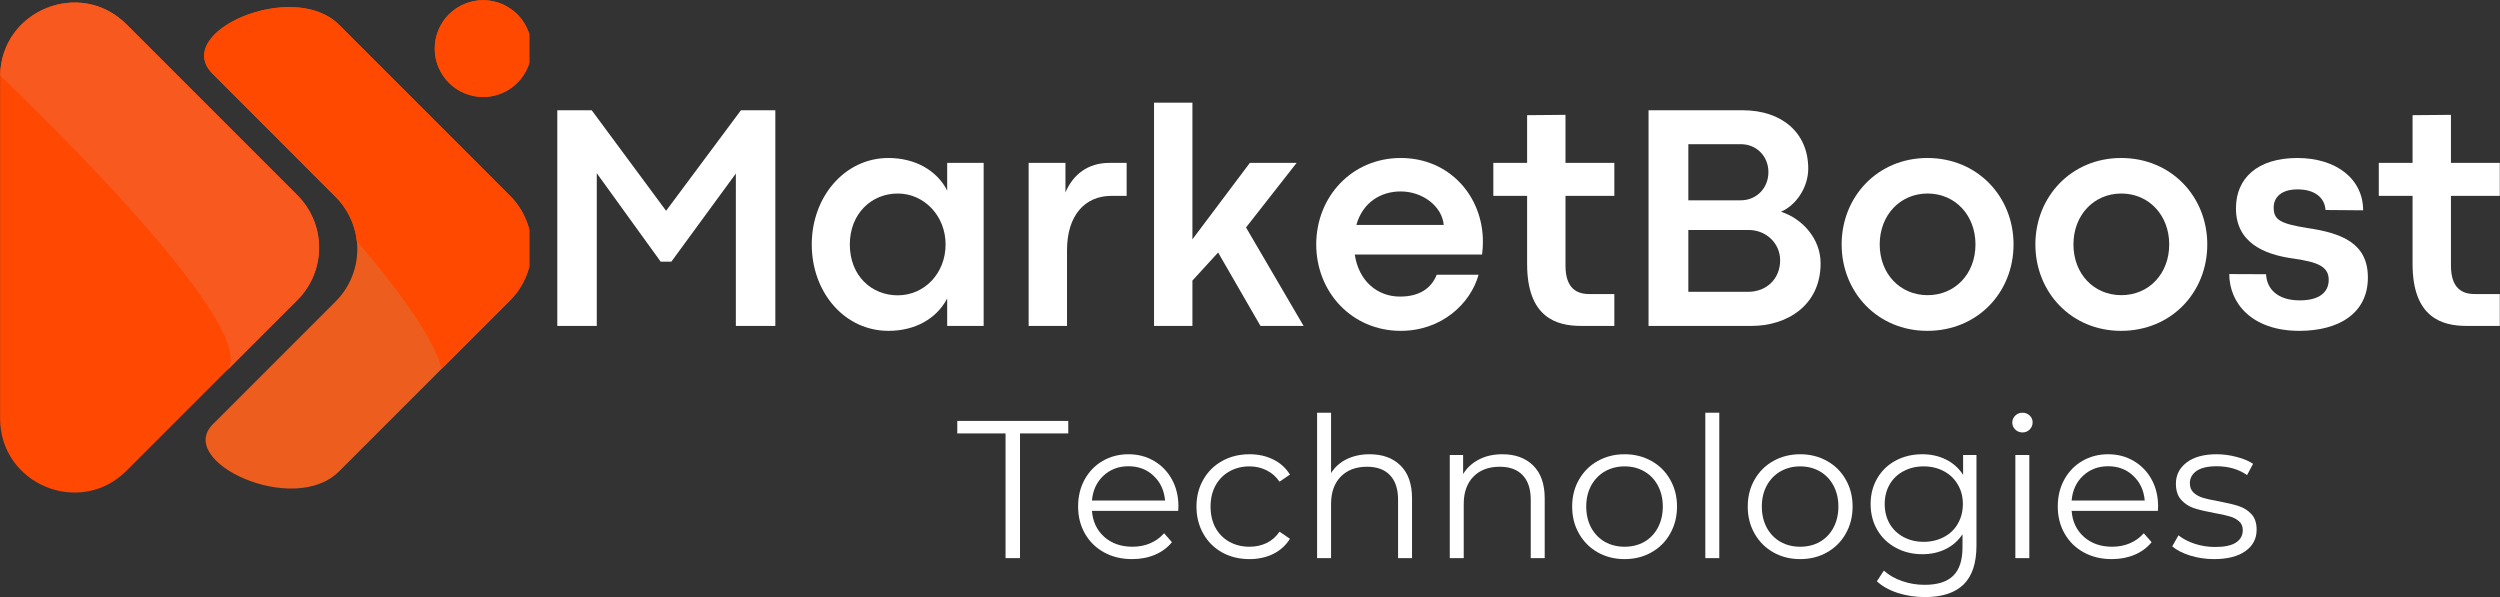 <svg xmlns="http://www.w3.org/2000/svg" xmlns:xlink="http://www.w3.org/1999/xlink" zoomAndPan="magnify" preserveAspectRatio="xMidYMid meet" version="1.0" viewBox="16.07 148.68 318.87 76.18"><rect x="16.07" y="148.68" width="318.87" height="76.18" fill="#333333" stroke="none"/><defs><g/><clipPath id="108a825be7"><path d="M 16.082 149 L 57 149 L 57 211.633 L 16.082 211.633 Z M 16.082 149 " clip-rule="nonzero"/></clipPath><clipPath id="5288412c39"><path d="M 16.082 149 L 57 149 L 57 197 L 16.082 197 Z M 16.082 149 " clip-rule="nonzero"/></clipPath><clipPath id="020b7c6386"><path d="M 71 148.633 L 83.582 148.633 L 83.582 162 L 71 162 Z M 71 148.633 " clip-rule="nonzero"/></clipPath><clipPath id="71af3b1b74"><path d="M 42 149 L 83.582 149 L 83.582 211 L 42 211 Z M 42 149 " clip-rule="nonzero"/></clipPath><clipPath id="6db36a8def"><path d="M 42 149 L 83.582 149 L 83.582 196 L 42 196 Z M 42 149 " clip-rule="nonzero"/></clipPath></defs><g clip-path="url(#108a825be7)"><path fill="#ff4902" d="M 32.207 151.789 L 53.992 173.574 C 54.43 174.012 54.824 174.492 55.168 175.008 C 55.512 175.523 55.801 176.066 56.039 176.641 C 56.277 177.211 56.457 177.801 56.578 178.41 C 56.699 179.02 56.758 179.633 56.758 180.254 C 56.758 180.875 56.699 181.488 56.578 182.098 C 56.457 182.703 56.277 183.297 56.039 183.867 C 55.801 184.441 55.512 184.984 55.168 185.5 C 54.824 186.016 54.43 186.492 53.992 186.934 L 32.207 208.719 C 26.254 214.668 16.078 210.453 16.082 202.035 L 16.082 158.461 C 16.078 150.055 26.254 145.836 32.207 151.789 Z M 32.207 151.789 " fill-opacity="1" fill-rule="nonzero"/></g><g clip-path="url(#5288412c39)"><path fill="#f7591f" d="M 32.207 151.789 C 26.289 145.871 16.23 150.008 16.09 158.32 C 16.09 158.32 50.371 190.758 44.918 196.043 L 54.012 186.953 C 54.449 186.512 54.844 186.035 55.188 185.52 C 55.531 185.004 55.82 184.461 56.059 183.887 C 56.297 183.316 56.477 182.723 56.598 182.117 C 56.719 181.508 56.777 180.895 56.777 180.273 C 56.777 179.652 56.719 179.039 56.598 178.43 C 56.477 177.82 56.297 177.23 56.059 176.66 C 55.82 176.086 55.531 175.543 55.188 175.027 C 54.844 174.512 54.449 174.031 54.012 173.594 Z M 32.207 151.789 " fill-opacity="1" fill-rule="nonzero"/></g><g clip-path="url(#020b7c6386)"><path fill="#ff4900" d="M 83.863 154.875 C 83.863 155.281 83.824 155.684 83.746 156.082 C 83.668 156.48 83.551 156.863 83.395 157.238 C 83.238 157.613 83.051 157.969 82.824 158.305 C 82.598 158.645 82.344 158.957 82.059 159.242 C 81.77 159.527 81.457 159.785 81.121 160.008 C 80.785 160.234 80.43 160.426 80.055 160.578 C 79.68 160.734 79.293 160.852 78.895 160.93 C 78.5 161.012 78.098 161.051 77.691 161.051 C 77.285 161.051 76.887 161.012 76.488 160.93 C 76.09 160.852 75.703 160.734 75.328 160.578 C 74.953 160.426 74.598 160.234 74.262 160.008 C 73.926 159.785 73.613 159.527 73.328 159.242 C 73.039 158.957 72.785 158.645 72.559 158.305 C 72.336 157.969 72.145 157.613 71.988 157.238 C 71.832 156.863 71.715 156.48 71.637 156.082 C 71.559 155.684 71.52 155.281 71.52 154.875 C 71.52 154.473 71.559 154.07 71.637 153.672 C 71.715 153.273 71.832 152.891 71.988 152.516 C 72.145 152.141 72.336 151.785 72.559 151.449 C 72.785 151.109 73.039 150.797 73.328 150.512 C 73.613 150.227 73.926 149.969 74.262 149.746 C 74.598 149.52 74.953 149.328 75.328 149.172 C 75.703 149.02 76.09 148.902 76.488 148.824 C 76.887 148.742 77.285 148.703 77.691 148.703 C 78.098 148.703 78.5 148.742 78.895 148.824 C 79.293 148.902 79.68 149.02 80.055 149.172 C 80.43 149.328 80.785 149.52 81.121 149.746 C 81.457 149.969 81.77 150.227 82.059 150.512 C 82.344 150.797 82.598 151.109 82.824 151.449 C 83.051 151.785 83.238 152.141 83.395 152.516 C 83.551 152.891 83.668 153.273 83.746 153.672 C 83.824 154.07 83.863 154.473 83.863 154.875 Z M 83.863 154.875 " fill-opacity="1" fill-rule="nonzero"/><path fill="#ff4900" d="M 83.863 154.875 C 83.863 155.281 83.824 155.684 83.746 156.082 C 83.668 156.48 83.551 156.863 83.395 157.238 C 83.238 157.613 83.051 157.969 82.824 158.305 C 82.598 158.645 82.344 158.957 82.059 159.242 C 81.77 159.527 81.457 159.785 81.121 160.008 C 80.785 160.234 80.43 160.426 80.055 160.578 C 79.68 160.734 79.293 160.852 78.895 160.93 C 78.5 161.012 78.098 161.051 77.691 161.051 C 77.285 161.051 76.887 161.012 76.488 160.93 C 76.09 160.852 75.703 160.734 75.328 160.578 C 74.953 160.426 74.598 160.234 74.262 160.008 C 73.926 159.785 73.613 159.527 73.328 159.242 C 73.039 158.957 72.785 158.645 72.559 158.305 C 72.336 157.969 72.145 157.613 71.988 157.238 C 71.832 156.863 71.715 156.48 71.637 156.082 C 71.559 155.684 71.52 155.281 71.52 154.875 C 71.52 154.473 71.559 154.07 71.637 153.672 C 71.715 153.273 71.832 152.891 71.988 152.516 C 72.145 152.141 72.336 151.785 72.559 151.449 C 72.785 151.109 73.039 150.797 73.328 150.512 C 73.613 150.227 73.926 149.969 74.262 149.746 C 74.598 149.52 74.953 149.328 75.328 149.172 C 75.703 149.02 76.09 148.902 76.488 148.824 C 76.887 148.742 77.285 148.703 77.691 148.703 C 78.098 148.703 78.5 148.742 78.895 148.824 C 79.293 148.902 79.68 149.02 80.055 149.172 C 80.43 149.328 80.785 149.52 81.121 149.746 C 81.457 149.969 81.77 150.227 82.059 150.512 C 82.344 150.797 82.598 151.109 82.824 151.449 C 83.051 151.785 83.238 152.141 83.395 152.516 C 83.551 152.891 83.668 153.273 83.746 153.672 C 83.824 154.07 83.863 154.473 83.863 154.875 Z M 83.863 154.875 " fill-opacity="1" fill-rule="nonzero"/></g><g clip-path="url(#71af3b1b74)"><path fill="#ed5d1d" d="M 81.094 173.629 L 59.309 151.84 C 53.461 145.988 37.871 152.777 43.207 158.109 L 58.871 173.781 C 59.312 174.223 59.703 174.699 60.047 175.215 C 60.395 175.73 60.684 176.273 60.922 176.848 C 61.16 177.418 61.34 178.008 61.461 178.617 C 61.582 179.227 61.641 179.84 61.641 180.461 C 61.641 181.078 61.582 181.695 61.461 182.301 C 61.34 182.91 61.16 183.5 60.922 184.074 C 60.684 184.645 60.395 185.191 60.047 185.707 C 59.703 186.223 59.312 186.699 58.871 187.137 L 43.215 202.797 C 38.441 207.566 53.52 214.602 59.309 208.812 L 81.094 187.023 C 81.535 186.586 81.93 186.109 82.277 185.59 C 82.625 185.074 82.918 184.527 83.156 183.953 C 83.395 183.379 83.578 182.785 83.699 182.176 C 83.82 181.566 83.883 180.949 83.883 180.328 C 83.883 179.703 83.82 179.086 83.699 178.477 C 83.578 177.867 83.395 177.273 83.156 176.699 C 82.918 176.125 82.625 175.578 82.277 175.062 C 81.93 174.543 81.535 174.066 81.094 173.629 Z M 81.094 173.629 " fill-opacity="1" fill-rule="nonzero"/></g><g clip-path="url(#6db36a8def)"><path fill="#ff4900" d="M 81.094 173.629 L 59.309 151.84 C 53.461 145.988 37.871 152.777 43.207 158.109 L 58.871 173.781 C 59.629 174.539 60.238 175.398 60.703 176.359 C 61.164 177.324 61.457 178.336 61.574 179.398 C 66.973 185.738 71.461 191.891 72.395 195.727 L 81.109 187.012 C 81.551 186.57 81.941 186.094 82.289 185.574 C 82.633 185.059 82.926 184.512 83.164 183.938 C 83.402 183.363 83.578 182.773 83.699 182.164 C 83.82 181.555 83.883 180.938 83.883 180.316 C 83.879 179.695 83.82 179.078 83.695 178.469 C 83.574 177.859 83.395 177.27 83.156 176.695 C 82.914 176.121 82.625 175.574 82.277 175.059 C 81.93 174.543 81.535 174.066 81.094 173.629 Z M 81.094 173.629 " fill-opacity="1" fill-rule="nonzero"/></g><g fill="#ffffff" fill-opacity="1"><g transform="translate(83.876, 190.25)"><g><path d="M 8.312 0 L 8.312 -19.477 L 16.465 -8.191 L 17.82 -8.191 L 26.051 -19.438 L 26.051 0 L 31.086 0 L 31.086 -27.508 L 26.699 -27.508 L 17.152 -14.684 L 7.664 -27.508 L 3.277 -27.508 L 3.277 0 Z M 8.312 0 "/></g></g></g><g fill="#ffffff" fill-opacity="1"><g transform="translate(118.213, 190.25)"><g><path d="M 11.184 0.629 C 14.562 0.629 17.312 -0.91 18.668 -3.5 L 18.668 0 L 23.32 0 L 23.32 -20.793 L 18.668 -20.793 L 18.668 -17.273 C 17.332 -19.863 14.562 -21.418 11.164 -21.418 C 5.602 -21.418 1.395 -16.465 1.395 -10.395 C 1.395 -4.289 5.562 0.629 11.184 0.629 Z M 12.359 -3.902 C 9.062 -3.902 6.25 -6.352 6.25 -10.395 C 6.25 -14.301 9 -16.887 12.359 -16.887 C 15.758 -16.887 18.465 -14.016 18.465 -10.395 C 18.465 -6.715 15.777 -3.902 12.359 -3.902 Z M 12.359 -3.902 "/></g></g></g><g fill="#ffffff" fill-opacity="1"><g transform="translate(144.4, 190.25)"><g><path d="M 7.766 0 L 7.766 -9.668 C 7.766 -14.098 10.051 -16.586 13.41 -16.586 L 15.371 -16.586 L 15.371 -20.793 L 13.148 -20.793 C 10.438 -20.793 8.535 -19.316 7.566 -17.031 L 7.566 -20.793 L 2.871 -20.793 L 2.871 0 Z M 7.766 0 "/></g></g></g><g fill="#ffffff" fill-opacity="1"><g transform="translate(160.395, 190.25)"><g><path d="M 21.945 0 L 14.602 -12.559 L 21.055 -20.793 L 15.09 -20.793 L 7.766 -11.043 L 7.766 -28.477 L 2.871 -28.477 L 2.871 0 L 7.766 0 L 7.766 -5.785 L 11.043 -9.363 L 16.445 0 Z M 21.945 0 "/></g></g></g><g fill="#ffffff" fill-opacity="1"><g transform="translate(182.558, 190.25)"><g><path d="M 22.652 -10.762 C 22.652 -16.484 18.445 -21.418 12.176 -21.418 C 5.926 -21.418 1.395 -16.465 1.395 -10.395 C 1.395 -4.328 5.926 0.629 12.176 0.629 C 17.355 0.629 21.055 -2.793 22.105 -6.531 L 16.766 -6.531 C 16.059 -4.773 14.543 -3.742 12.074 -3.742 C 9.203 -3.742 6.816 -5.703 6.309 -9.102 L 22.551 -9.102 C 22.633 -9.871 22.652 -10.234 22.652 -10.762 Z M 6.512 -12.883 C 7.344 -15.816 9.688 -17.152 12.156 -17.152 C 15.027 -17.152 17.453 -15.211 17.656 -12.883 Z M 6.512 -12.883 "/></g></g></g><g fill="#ffffff" fill-opacity="1"><g transform="translate(206.319, 190.25)"><g><path d="M 15.656 0 L 15.656 -4.066 L 12.438 -4.066 C 10.883 -4.066 9.426 -4.773 9.426 -7.688 L 9.426 -16.586 L 15.656 -16.586 L 15.656 -20.793 L 9.426 -20.793 L 9.426 -26.922 L 4.531 -26.879 L 4.531 -20.793 L 0.223 -20.793 L 0.223 -16.586 L 4.531 -16.586 L 4.531 -7.91 C 4.531 -1.051 8.293 0 11.426 0 Z M 15.656 0 "/></g></g></g><g fill="#ffffff" fill-opacity="1"><g transform="translate(223.062, 190.25)"><g><path d="M 16.422 0 C 20.852 0 25.223 -2.547 25.223 -7.988 C 25.223 -11.082 22.938 -13.672 20.164 -14.562 C 22.066 -15.371 23.645 -17.637 23.645 -20.062 C 23.645 -24.656 20.266 -27.508 15.27 -27.508 L 3.277 -27.508 L 3.277 0 Z M 8.352 -23.18 L 15.047 -23.18 C 17.051 -23.18 18.566 -21.641 18.566 -19.617 C 18.566 -17.578 17.051 -16.02 15.027 -16.02 L 8.352 -16.02 Z M 8.352 -12.238 L 16.02 -12.238 C 18.324 -12.238 20.062 -10.496 20.062 -8.375 C 20.062 -6.008 18.324 -4.348 15.977 -4.348 L 8.352 -4.348 Z M 8.352 -12.238 "/></g></g></g><g fill="#ffffff" fill-opacity="1"><g transform="translate(249.573, 190.25)"><g><path d="M 12.316 0.629 C 18.73 0.629 23.32 -4.27 23.32 -10.395 C 23.32 -16.484 18.73 -21.418 12.336 -21.418 C 5.965 -21.418 1.395 -16.465 1.395 -10.395 C 1.395 -4.289 5.988 0.629 12.316 0.629 Z M 12.359 -3.922 C 8.859 -3.922 6.25 -6.633 6.25 -10.395 C 6.25 -14.137 8.859 -16.887 12.359 -16.887 C 15.855 -16.887 18.465 -14.137 18.465 -10.395 C 18.465 -6.633 15.855 -3.922 12.359 -3.922 Z M 12.359 -3.922 "/></g></g></g><g fill="#ffffff" fill-opacity="1"><g transform="translate(274.284, 190.25)"><g><path d="M 12.316 0.629 C 18.73 0.629 23.32 -4.27 23.32 -10.395 C 23.32 -16.484 18.73 -21.418 12.336 -21.418 C 5.965 -21.418 1.395 -16.465 1.395 -10.395 C 1.395 -4.289 5.988 0.629 12.316 0.629 Z M 12.359 -3.922 C 8.859 -3.922 6.25 -6.633 6.25 -10.395 C 6.25 -14.137 8.859 -16.887 12.359 -16.887 C 15.855 -16.887 18.465 -14.137 18.465 -10.395 C 18.465 -6.633 15.855 -3.922 12.359 -3.922 Z M 12.359 -3.922 "/></g></g></g><g fill="#ffffff" fill-opacity="1"><g transform="translate(298.995, 190.25)"><g><path d="M 10.355 0.629 C 15.371 0.629 19.094 -1.598 19.094 -6.168 C 19.094 -10.578 15.734 -11.832 11.426 -12.48 C 7.848 -13.047 7.078 -13.551 7.078 -15.109 C 7.078 -16.363 8.008 -17.414 10.113 -17.414 C 12.379 -17.414 13.59 -16.32 13.691 -14.785 L 18.488 -14.746 C 18.488 -18.707 15.109 -21.418 10.094 -21.418 C 5.016 -21.418 2.266 -18.832 2.266 -15.008 C 2.266 -10.699 5.703 -9.102 9.707 -8.574 C 12.539 -8.152 14.098 -7.645 14.098 -5.887 C 14.098 -4.309 12.926 -3.258 10.395 -3.258 C 7.605 -3.258 6.188 -4.691 6.109 -6.594 L 1.414 -6.613 C 1.414 -2.953 4.246 0.629 10.355 0.629 Z M 10.355 0.629 "/></g></g></g><g fill="#ffffff" fill-opacity="1"><g transform="translate(319.257, 190.25)"><g><path d="M 15.656 0 L 15.656 -4.066 L 12.438 -4.066 C 10.883 -4.066 9.426 -4.773 9.426 -7.688 L 9.426 -16.586 L 15.656 -16.586 L 15.656 -20.793 L 9.426 -20.793 L 9.426 -26.922 L 4.531 -26.879 L 4.531 -20.793 L 0.223 -20.793 L 0.223 -16.586 L 4.531 -16.586 L 4.531 -7.91 C 4.531 -1.051 8.293 0 11.426 0 Z M 15.656 0 "/></g></g></g><g fill="#ffffff" fill-opacity="1"><g transform="translate(138.076, 219.868)"><g><path d="M 6.25 -15.906 L 0.094 -15.906 L 0.094 -17.5 L 14.25 -17.5 L 14.25 -15.906 L 8.094 -15.906 L 8.094 0 L 6.25 0 Z M 6.25 -15.906 "/></g></g></g><g fill="#ffffff" fill-opacity="1"><g transform="translate(152.424, 219.868)"><g><path d="M 13.922 -6.031 L 2.922 -6.031 C 3.023 -4.656 3.551 -3.547 4.5 -2.703 C 5.445 -1.867 6.645 -1.453 8.094 -1.453 C 8.914 -1.453 9.664 -1.598 10.344 -1.891 C 11.031 -2.18 11.625 -2.609 12.125 -3.172 L 13.125 -2.031 C 12.539 -1.32 11.812 -0.785 10.938 -0.422 C 10.062 -0.055 9.098 0.125 8.047 0.125 C 6.703 0.125 5.508 -0.16 4.469 -0.734 C 3.426 -1.305 2.613 -2.102 2.031 -3.125 C 1.445 -4.145 1.156 -5.297 1.156 -6.578 C 1.156 -7.859 1.43 -9.004 1.984 -10.016 C 2.547 -11.035 3.312 -11.828 4.281 -12.391 C 5.258 -12.961 6.359 -13.25 7.578 -13.25 C 8.797 -13.25 9.883 -12.961 10.844 -12.391 C 11.812 -11.828 12.57 -11.039 13.125 -10.031 C 13.676 -9.031 13.953 -7.879 13.953 -6.578 Z M 7.578 -11.719 C 6.305 -11.719 5.238 -11.312 4.375 -10.5 C 3.52 -9.695 3.035 -8.645 2.922 -7.344 L 12.25 -7.344 C 12.133 -8.645 11.645 -9.695 10.781 -10.5 C 9.926 -11.312 8.859 -11.719 7.578 -11.719 Z M 7.578 -11.719 "/></g></g></g><g fill="#ffffff" fill-opacity="1"><g transform="translate(167.521, 219.868)"><g><path d="M 7.922 0.125 C 6.617 0.125 5.457 -0.156 4.438 -0.719 C 3.414 -1.289 2.613 -2.086 2.031 -3.109 C 1.445 -4.141 1.156 -5.297 1.156 -6.578 C 1.156 -7.859 1.445 -9.004 2.031 -10.016 C 2.613 -11.035 3.414 -11.828 4.438 -12.391 C 5.457 -12.961 6.617 -13.25 7.922 -13.25 C 9.055 -13.25 10.066 -13.023 10.953 -12.578 C 11.848 -12.141 12.555 -11.5 13.078 -10.656 L 11.75 -9.75 C 11.312 -10.395 10.758 -10.879 10.094 -11.203 C 9.426 -11.535 8.703 -11.703 7.922 -11.703 C 6.973 -11.703 6.117 -11.488 5.359 -11.062 C 4.598 -10.633 4.004 -10.031 3.578 -9.25 C 3.16 -8.469 2.953 -7.578 2.953 -6.578 C 2.953 -5.555 3.16 -4.656 3.578 -3.875 C 4.004 -3.102 4.598 -2.504 5.359 -2.078 C 6.117 -1.66 6.973 -1.453 7.922 -1.453 C 8.703 -1.453 9.426 -1.609 10.094 -1.922 C 10.758 -2.242 11.312 -2.727 11.75 -3.375 L 13.078 -2.469 C 12.555 -1.625 11.844 -0.977 10.938 -0.531 C 10.039 -0.094 9.035 0.125 7.922 0.125 Z M 7.922 0.125 "/></g></g></g><g fill="#ffffff" fill-opacity="1"><g transform="translate(181.594, 219.868)"><g><path d="M 9.172 -13.25 C 10.828 -13.25 12.141 -12.77 13.109 -11.812 C 14.086 -10.852 14.578 -9.457 14.578 -7.625 L 14.578 0 L 12.797 0 L 12.797 -7.453 C 12.797 -8.816 12.453 -9.859 11.766 -10.578 C 11.086 -11.297 10.113 -11.656 8.844 -11.656 C 7.426 -11.656 6.305 -11.234 5.484 -10.391 C 4.66 -9.547 4.25 -8.383 4.25 -6.906 L 4.25 0 L 2.469 0 L 2.469 -18.547 L 4.25 -18.547 L 4.25 -10.844 C 4.727 -11.613 5.395 -12.207 6.25 -12.625 C 7.102 -13.039 8.078 -13.25 9.172 -13.25 Z M 9.172 -13.25 "/></g></g></g><g fill="#ffffff" fill-opacity="1"><g transform="translate(198.516, 219.868)"><g><path d="M 9.172 -13.25 C 10.828 -13.25 12.141 -12.77 13.109 -11.812 C 14.086 -10.852 14.578 -9.457 14.578 -7.625 L 14.578 0 L 12.797 0 L 12.797 -7.453 C 12.797 -8.816 12.453 -9.859 11.766 -10.578 C 11.086 -11.297 10.113 -11.656 8.844 -11.656 C 7.426 -11.656 6.305 -11.234 5.484 -10.391 C 4.66 -9.547 4.25 -8.383 4.25 -6.906 L 4.25 0 L 2.469 0 L 2.469 -13.156 L 4.172 -13.156 L 4.172 -10.719 C 4.66 -11.52 5.332 -12.141 6.188 -12.578 C 7.039 -13.023 8.035 -13.25 9.172 -13.25 Z M 9.172 -13.25 "/></g></g></g><g fill="#ffffff" fill-opacity="1"><g transform="translate(215.439, 219.868)"><g><path d="M 7.844 0.125 C 6.582 0.125 5.441 -0.16 4.422 -0.734 C 3.41 -1.305 2.613 -2.102 2.031 -3.125 C 1.445 -4.145 1.156 -5.297 1.156 -6.578 C 1.156 -7.859 1.445 -9.004 2.031 -10.016 C 2.613 -11.035 3.41 -11.828 4.422 -12.391 C 5.441 -12.961 6.582 -13.25 7.844 -13.25 C 9.113 -13.25 10.254 -12.961 11.266 -12.391 C 12.285 -11.828 13.082 -11.035 13.656 -10.016 C 14.238 -9.004 14.531 -7.859 14.531 -6.578 C 14.531 -5.297 14.238 -4.145 13.656 -3.125 C 13.082 -2.102 12.285 -1.305 11.266 -0.734 C 10.254 -0.16 9.113 0.125 7.844 0.125 Z M 7.844 -1.453 C 8.781 -1.453 9.617 -1.66 10.359 -2.078 C 11.098 -2.504 11.676 -3.109 12.094 -3.891 C 12.508 -4.68 12.719 -5.578 12.719 -6.578 C 12.719 -7.578 12.508 -8.469 12.094 -9.25 C 11.676 -10.031 11.098 -10.633 10.359 -11.062 C 9.617 -11.488 8.781 -11.703 7.844 -11.703 C 6.914 -11.703 6.078 -11.488 5.328 -11.062 C 4.586 -10.633 4.004 -10.031 3.578 -9.25 C 3.16 -8.469 2.953 -7.578 2.953 -6.578 C 2.953 -5.578 3.16 -4.68 3.578 -3.891 C 4.004 -3.109 4.586 -2.504 5.328 -2.078 C 6.078 -1.66 6.914 -1.453 7.844 -1.453 Z M 7.844 -1.453 "/></g></g></g><g fill="#ffffff" fill-opacity="1"><g transform="translate(231.111, 219.868)"><g><path d="M 2.469 -18.547 L 4.25 -18.547 L 4.25 0 L 2.469 0 Z M 2.469 -18.547 "/></g></g></g><g fill="#ffffff" fill-opacity="1"><g transform="translate(237.835, 219.868)"><g><path d="M 7.844 0.125 C 6.582 0.125 5.441 -0.16 4.422 -0.734 C 3.41 -1.305 2.613 -2.102 2.031 -3.125 C 1.445 -4.145 1.156 -5.297 1.156 -6.578 C 1.156 -7.859 1.445 -9.004 2.031 -10.016 C 2.613 -11.035 3.41 -11.828 4.422 -12.391 C 5.441 -12.961 6.582 -13.25 7.844 -13.25 C 9.113 -13.25 10.254 -12.961 11.266 -12.391 C 12.285 -11.828 13.082 -11.035 13.656 -10.016 C 14.238 -9.004 14.531 -7.859 14.531 -6.578 C 14.531 -5.297 14.238 -4.145 13.656 -3.125 C 13.082 -2.102 12.285 -1.305 11.266 -0.734 C 10.254 -0.16 9.113 0.125 7.844 0.125 Z M 7.844 -1.453 C 8.781 -1.453 9.617 -1.66 10.359 -2.078 C 11.098 -2.504 11.676 -3.109 12.094 -3.891 C 12.508 -4.68 12.719 -5.578 12.719 -6.578 C 12.719 -7.578 12.508 -8.469 12.094 -9.25 C 11.676 -10.031 11.098 -10.633 10.359 -11.062 C 9.617 -11.488 8.781 -11.703 7.844 -11.703 C 6.914 -11.703 6.078 -11.488 5.328 -11.062 C 4.586 -10.633 4.004 -10.031 3.578 -9.25 C 3.16 -8.469 2.953 -7.578 2.953 -6.578 C 2.953 -5.578 3.16 -4.68 3.578 -3.891 C 4.004 -3.109 4.586 -2.504 5.328 -2.078 C 6.078 -1.66 6.914 -1.453 7.844 -1.453 Z M 7.844 -1.453 "/></g></g></g><g fill="#ffffff" fill-opacity="1"><g transform="translate(253.508, 219.868)"><g><path d="M 14.656 -13.156 L 14.656 -1.594 C 14.656 0.633 14.109 2.285 13.016 3.359 C 11.922 4.43 10.273 4.969 8.078 4.969 C 6.859 4.969 5.703 4.789 4.609 4.438 C 3.516 4.082 2.629 3.586 1.953 2.953 L 2.844 1.594 C 3.477 2.164 4.25 2.609 5.156 2.922 C 6.07 3.242 7.031 3.406 8.031 3.406 C 9.695 3.406 10.922 3.016 11.703 2.234 C 12.484 1.461 12.875 0.258 12.875 -1.375 L 12.875 -3.047 C 12.32 -2.211 11.598 -1.578 10.703 -1.141 C 9.816 -0.711 8.832 -0.5 7.75 -0.5 C 6.52 -0.5 5.398 -0.77 4.391 -1.312 C 3.379 -1.852 2.586 -2.609 2.016 -3.578 C 1.441 -4.555 1.156 -5.664 1.156 -6.906 C 1.156 -8.133 1.441 -9.234 2.016 -10.203 C 2.586 -11.172 3.375 -11.922 4.375 -12.453 C 5.375 -12.984 6.5 -13.25 7.75 -13.25 C 8.863 -13.25 9.867 -13.023 10.766 -12.578 C 11.672 -12.129 12.398 -11.477 12.953 -10.625 L 12.953 -13.156 Z M 7.922 -2.078 C 8.867 -2.078 9.727 -2.281 10.5 -2.688 C 11.27 -3.094 11.863 -3.66 12.281 -4.391 C 12.707 -5.129 12.922 -5.969 12.922 -6.906 C 12.922 -7.832 12.707 -8.656 12.281 -9.375 C 11.863 -10.102 11.273 -10.672 10.516 -11.078 C 9.754 -11.492 8.891 -11.703 7.922 -11.703 C 6.973 -11.703 6.117 -11.5 5.359 -11.094 C 4.598 -10.695 4.004 -10.129 3.578 -9.391 C 3.16 -8.66 2.953 -7.832 2.953 -6.906 C 2.953 -5.969 3.16 -5.129 3.578 -4.391 C 4.004 -3.66 4.598 -3.094 5.359 -2.688 C 6.117 -2.281 6.973 -2.078 7.922 -2.078 Z M 7.922 -2.078 "/></g></g></g><g fill="#ffffff" fill-opacity="1"><g transform="translate(270.655, 219.868)"><g><path d="M 2.469 -13.156 L 4.25 -13.156 L 4.25 0 L 2.469 0 Z M 3.375 -16.031 C 3.008 -16.031 2.703 -16.156 2.453 -16.406 C 2.203 -16.656 2.078 -16.953 2.078 -17.297 C 2.078 -17.629 2.203 -17.922 2.453 -18.172 C 2.703 -18.422 3.008 -18.547 3.375 -18.547 C 3.738 -18.547 4.047 -18.426 4.297 -18.188 C 4.547 -17.945 4.672 -17.66 4.672 -17.328 C 4.672 -16.961 4.547 -16.656 4.297 -16.406 C 4.047 -16.156 3.738 -16.031 3.375 -16.031 Z M 3.375 -16.031 "/></g></g></g><g fill="#ffffff" fill-opacity="1"><g transform="translate(277.379, 219.868)"><g><path d="M 13.922 -6.031 L 2.922 -6.031 C 3.023 -4.656 3.551 -3.547 4.5 -2.703 C 5.445 -1.867 6.645 -1.453 8.094 -1.453 C 8.914 -1.453 9.664 -1.598 10.344 -1.891 C 11.031 -2.18 11.625 -2.609 12.125 -3.172 L 13.125 -2.031 C 12.539 -1.32 11.812 -0.785 10.938 -0.422 C 10.062 -0.055 9.098 0.125 8.047 0.125 C 6.703 0.125 5.508 -0.16 4.469 -0.734 C 3.426 -1.305 2.613 -2.102 2.031 -3.125 C 1.445 -4.145 1.156 -5.297 1.156 -6.578 C 1.156 -7.859 1.43 -9.004 1.984 -10.016 C 2.547 -11.035 3.312 -11.828 4.281 -12.391 C 5.258 -12.961 6.359 -13.25 7.578 -13.25 C 8.797 -13.25 9.883 -12.961 10.844 -12.391 C 11.812 -11.828 12.57 -11.039 13.125 -10.031 C 13.676 -9.031 13.953 -7.879 13.953 -6.578 Z M 7.578 -11.719 C 6.305 -11.719 5.238 -11.312 4.375 -10.5 C 3.52 -9.695 3.035 -8.645 2.922 -7.344 L 12.25 -7.344 C 12.133 -8.645 11.645 -9.695 10.781 -10.5 C 9.926 -11.312 8.859 -11.719 7.578 -11.719 Z M 7.578 -11.719 "/></g></g></g><g fill="#ffffff" fill-opacity="1"><g transform="translate(292.477, 219.868)"><g><path d="M 6 0.125 C 4.938 0.125 3.914 -0.023 2.938 -0.328 C 1.957 -0.641 1.195 -1.031 0.656 -1.5 L 1.453 -2.906 C 2.004 -2.469 2.695 -2.109 3.531 -1.828 C 4.363 -1.555 5.227 -1.422 6.125 -1.422 C 7.32 -1.422 8.207 -1.609 8.781 -1.984 C 9.363 -2.359 9.656 -2.891 9.656 -3.578 C 9.656 -4.055 9.492 -4.43 9.172 -4.703 C 8.859 -4.984 8.457 -5.191 7.969 -5.328 C 7.488 -5.473 6.848 -5.613 6.047 -5.75 C 4.984 -5.945 4.125 -6.148 3.469 -6.359 C 2.82 -6.566 2.27 -6.922 1.812 -7.422 C 1.352 -7.922 1.125 -8.613 1.125 -9.5 C 1.125 -10.602 1.582 -11.504 2.5 -12.203 C 3.414 -12.898 4.691 -13.25 6.328 -13.25 C 7.172 -13.25 8.02 -13.133 8.875 -12.906 C 9.727 -12.688 10.426 -12.395 10.969 -12.031 L 10.203 -10.594 C 9.117 -11.344 7.828 -11.719 6.328 -11.719 C 5.191 -11.719 4.336 -11.52 3.766 -11.125 C 3.191 -10.727 2.906 -10.203 2.906 -9.547 C 2.906 -9.047 3.066 -8.645 3.391 -8.344 C 3.711 -8.051 4.113 -7.832 4.594 -7.688 C 5.082 -7.539 5.75 -7.395 6.594 -7.25 C 7.645 -7.051 8.488 -6.848 9.125 -6.641 C 9.758 -6.441 10.301 -6.102 10.75 -5.625 C 11.195 -5.145 11.422 -4.477 11.422 -3.625 C 11.422 -2.477 10.941 -1.566 9.984 -0.891 C 9.023 -0.211 7.695 0.125 6 0.125 Z M 6 0.125 "/></g></g></g></svg>